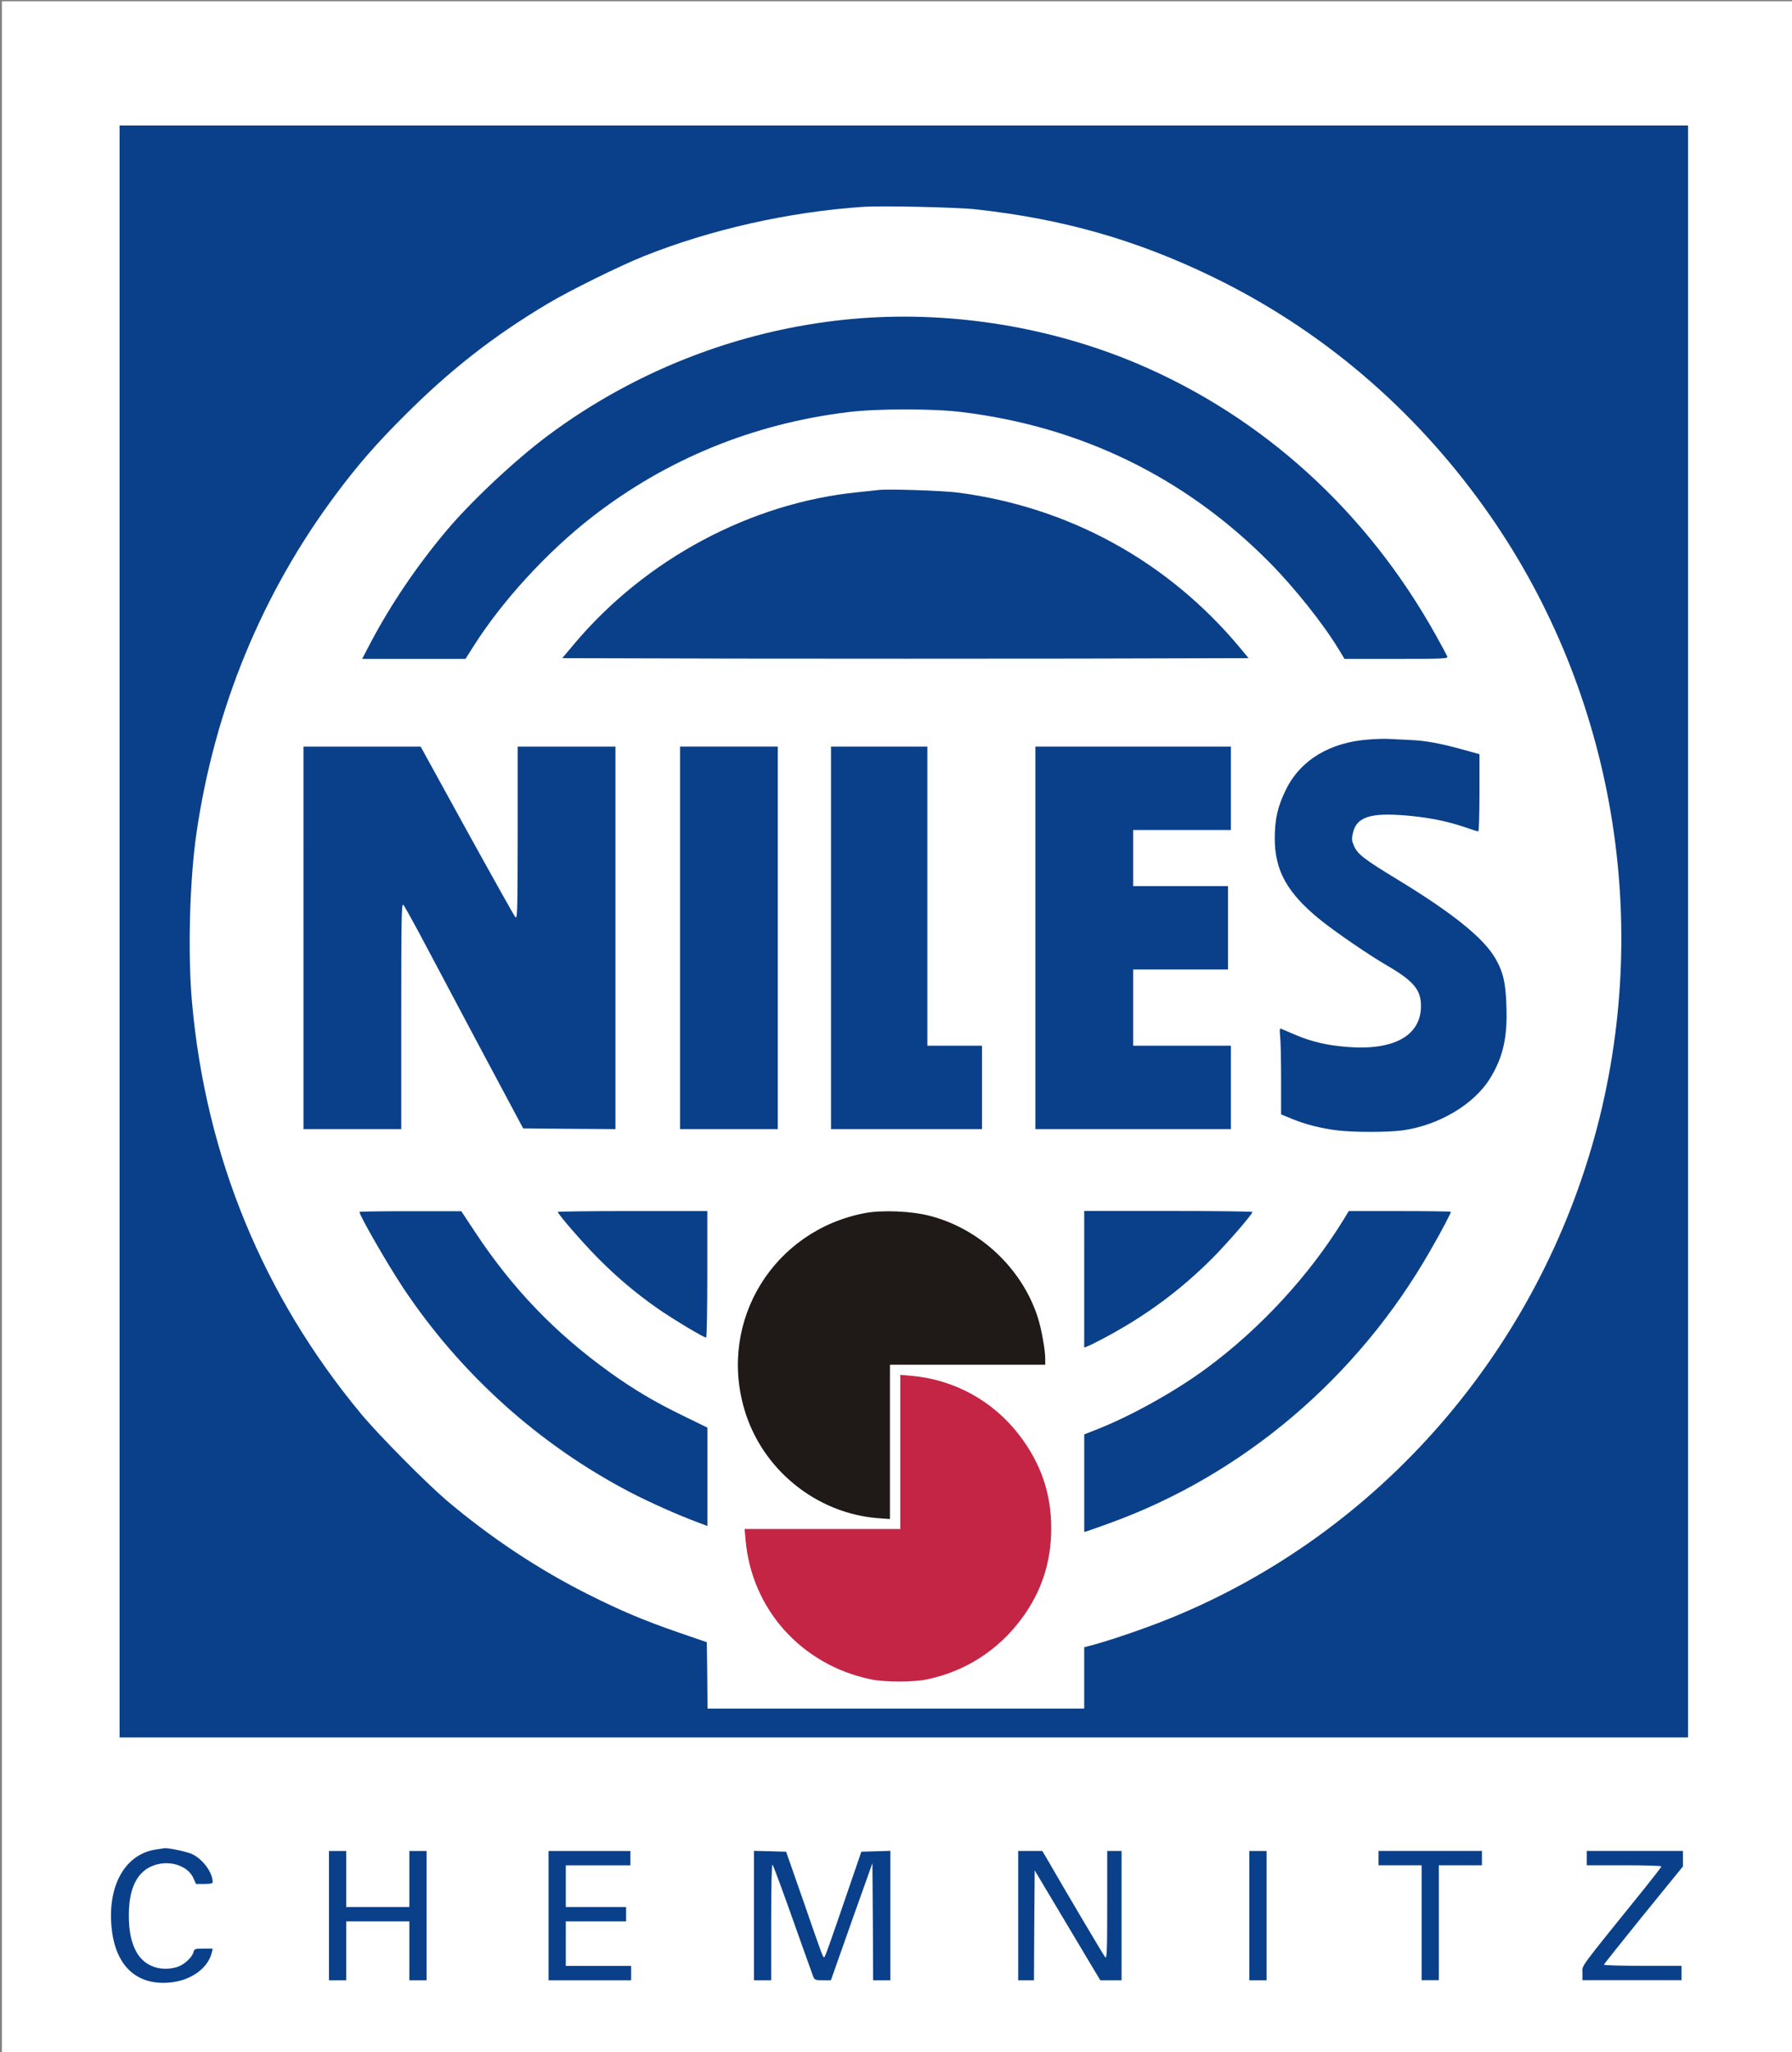 <?xml version="1.0" encoding="UTF-8"?>
<svg width="561.92" height="643.31" version="1.0" viewBox="0 0 421.44 482.48" xmlns="http://www.w3.org/2000/svg">
 <rect x="0" y="0" width="421.44" height="482.48" fill="#808080" stroke="none"/>
 <g transform="translate(-1318.9 -929.7)">
  <g transform="matrix(.89 0 0 .89 145.52 155.81)" stroke-width="1.124">
   <rect x="1318.9" y="869.87" width="473.7" height="542.32" fill="#fff" fill-rule="evenodd" stroke-width=".843"/>
   <g fill="#0a408a">
    <path d="m1350 1115.6v212.93h414.46v-425.85h-414.46zm226.41-190.74c22.983 2.545 42.091 8.016 62.111 17.665 28.643 13.828 53.146 34.57 72.064 61.01 33.468 46.688 44.56 107.2 29.935 163.5-15.385 59.034-57.477 107.55-113.02 130.07-6.078 2.469-15.233 5.622-20.02 6.914l-2.583 0.684v16.221h-99.53l-0.076-8.775-0.114-8.775-7.408-2.545c-9.193-3.191-15.006-5.622-23.591-9.915-13.334-6.648-26.136-15.157-37.761-24.996-5.47-4.673-18.007-17.323-22.603-22.869-25.908-31.227-41.028-67.962-44.675-108.72-1.14-12.802-0.646-32.1 1.178-44.674 4.787-32.974 17.399-63.555 37.001-89.729 5.698-7.636 10.637-13.296 18.082-20.704 12.004-12.004 23.477-20.97 37.761-29.479 5.66-3.381 18.956-9.953 25.224-12.46 17.703-7.104 38.444-11.776 58.198-13.106 4.976-0.304 24.882 0.114 29.821 0.684z"/>
    <path d="m1546 953.6c-29.897 2.241-58.882 13.106-83.005 31.151-8.623 6.458-20.362 17.475-26.82 25.224-7.826 9.345-14.512 19.298-19.83 29.327l-2.241 4.293h27.314l2.165-3.419c7.598-11.966 19.374-24.806 31.189-34 19.678-15.309 42.661-24.731 67.81-27.77 7.636-0.95 22.489-0.95 30.011 0 31.454 3.837 58.882 17.209 81.03 39.47 6.724 6.762 14.474 16.449 18.652 23.401l1.406 2.317h13.714c12.65 0 13.676-0.038 13.448-0.646-0.152-0.342-1.52-2.925-3.077-5.698-18.234-32.67-45.624-57.553-78.826-71.646-22.641-9.573-48.322-13.828-72.938-12.004z"/>
    <path d="m1550.4 999c-0.608 0.076-3.001 0.342-5.318 0.57-28.339 2.849-56.071 17.665-74.913 40.04l-3.191 3.799 45.434 0.114c24.996 0.038 65.834 0.038 90.717 0l45.206-0.114-2.355-2.849c-18.994-22.717-44.978-37.001-74.306-40.876-4.027-0.532-18.918-1.026-21.274-0.684z"/>
    <path d="m1680.1 1064.9c-10.295 0.722-18.12 5.47-21.919 13.296-2.165 4.407-2.887 7.636-2.925 12.688-0.038 8.623 3.267 14.588 12.118 21.73 3.913 3.153 12.954 9.345 17.437 11.928 7.142 4.141 9.117 6.496 9.079 10.827-0.038 7.788-7.218 11.738-19.45 10.751-5.394-0.418-9.535-1.406-13.714-3.191-1.786-0.76-3.457-1.482-3.761-1.595-0.418-0.19-0.456 0.152-0.304 1.823 0.152 1.14 0.266 6.268 0.266 11.434v9.345l2.773 1.14c3.419 1.444 7.864 2.583 12.042 3.077 4.179 0.532 13.562 0.532 17.323 0 9.535-1.33 18.842-6.838 23.097-13.752 3.457-5.622 4.635-10.903 4.293-19.374-0.19-5.926-0.874-8.775-2.887-12.27-3.115-5.394-11.245-11.966-25.87-20.856-8.813-5.356-10.523-6.686-11.472-8.813-0.646-1.482-0.684-1.899-0.304-3.571 0.988-4.141 4.597-5.318 13.828-4.559 5.964 0.494 10.789 1.444 15.651 3.077 1.823 0.646 3.457 1.14 3.647 1.14 0.152 0 0.304-4.597 0.304-10.181v-10.219l-4.255-1.178c-6.23-1.71-9.877-2.393-14.17-2.583-2.089-0.076-4.559-0.228-5.508-0.266-0.95-0.076-3.343 0-5.318 0.152z"/>
    <path d="m1398.6 1117.3v50.525h25.832v-29.897c0-25.642 0.076-29.821 0.532-29.365 0.304 0.304 2.165 3.647 4.179 7.408 1.975 3.761 9.003 16.905 15.537 29.251l11.966 22.413 12.194 0.114 12.194 0.076v-101.05h-25.832v22.869c-0.038 21.692-0.076 22.869-0.684 22.109-0.342-0.456-6.116-10.751-12.802-22.869l-12.156-22.109h-30.961z"/>
    <path d="m1498.1 1117.3v50.525h25.832v-101.05h-25.832z"/>
    <path d="m1538 1117.3v50.525h39.888v-22.033h-14.436v-79.016h-25.452z"/>
    <path d="m1592 1117.3v50.525h51.664v-22.033h-25.832v-20.134h25.072v-22.033h-25.072v-14.816h25.832v-22.033h-51.664z"/>
    <path d="m1413.4 1189.7c0 0.988 7.408 13.828 11.586 20.134 15.12 22.679 35.861 41.37 59.908 53.906 5.242 2.735 12.536 5.964 17.893 7.978l2.545 0.95v-25.984l-6.382-3.115c-7.598-3.685-13.068-6.952-19.336-11.434-14.436-10.371-25.794-22.147-35.671-37.115l-3.647-5.508h-13.448c-7.408 0-13.448 0.076-13.448 0.19z"/>
    <path d="m1465.8 1189.7c0 0.57 6.838 8.434 10.675 12.27 5.128 5.167 9.953 9.193 15.613 13.182 3.989 2.773 12.232 7.75 12.916 7.75 0.152 0 0.304-7.522 0.304-16.715v-16.715h-19.754c-10.865 0-19.754 0.114-19.754 0.228z"/>
   </g>
   <g>
    <path d="m1547 1190c-24.085 4.559-38.748 28.264-31.948 51.702 4.597 15.917 18.918 27.618 35.367 28.909l3.153 0.228v-40.762h41.028v-1.671c0-2.317-1.026-7.94-1.975-10.865-4.179-12.954-15.347-23.439-28.605-26.82-4.824-1.254-12.536-1.558-17.019-0.722z" fill="#1f1a17"/>
    <path d="m1604.9 1207.5v18.044l1.026-0.418c0.57-0.19 2.659-1.254 4.635-2.317 10.713-5.736 19.754-12.422 28.15-20.818 3.837-3.837 10.637-11.662 10.637-12.27 0-0.152-9.991-0.266-22.223-0.266h-22.223z" fill="#0a408a"/>
    <path d="m1673.4 1191.8c-9.041 14.702-21.957 28.719-36.127 39.166-8.092 6.002-19.868 12.574-28.719 16.069l-3.647 1.444v25.756l0.874-0.228c0.456-0.152 2.963-1.026 5.546-1.975 35.481-12.764 65.834-38.52 85.018-72.102 2.963-5.128 5.432-9.839 5.432-10.257 0-0.114-6.078-0.19-13.486-0.19h-13.486z" fill="#0a408a"/>
    <path d="m1556.3 1253.1v20.362h-41.142l0.266 2.925c1.595 18.272 14.74 32.936 32.974 36.773 3.609 0.798 11.397 0.798 14.968 0.038 10.143-2.127 18.766-7.674 24.958-15.993 5.28-7.104 7.864-14.967 7.864-23.933 0-9.155-2.697-17.057-8.357-24.503-6.914-9.079-17.209-14.778-28.567-15.765l-2.963-0.266z" fill="#c42545"/>
   </g>
   <g transform="matrix(.324 0 0 .324 888.91 945.85)" fill="#0a408a" stroke-width="3.465">
    <path d="m1452.8 1272.5c-23.89 3.513-38.294 26.935-36.537 59.139 1.757 33.492 18.737 51.41 46.609 49.419 17.683-1.171 32.322-11.359 35.483-24.592l0.703-3.162h-7.495c-7.027 0-7.495 0.234-8.197 2.928-1.054 4.333-7.846 10.422-13.233 12.062-13.233 3.982-26.232-0.468-32.673-11.242-4.684-7.729-6.909-17.917-6.792-31.853 0.234-24.124 8.666-37.826 24.944-40.987 11.828-2.225 23.89 2.811 27.754 11.711l2.108 4.684h6.792c4.684 0 6.792-0.468 6.792-1.522 0-7.846-8.08-18.737-16.746-22.836-4.216-1.991-19.674-5.27-22.719-4.801-0.469 0.117-3.513 0.586-6.792 1.054z"/>
    <path d="m1593.9 1326.4v52.698h14.053v-48.014h51.527v48.014h14.053v-105.4h-14.053v45.672h-51.527v-45.672h-14.053z"/>
    <path d="m1773 1326.4v52.698h67.336v-11.711h-53.284v-36.303h49.185v-11.711h-49.185v-33.961h52.698v-11.711h-66.751z"/>
    <path d="m1940.5 1326.4v52.698h14.053v-47.663c0-29.745 0.468-47.194 1.054-46.608 0.703 0.703 8.08 20.611 16.512 44.501 8.432 23.773 15.927 44.735 16.629 46.492 1.171 3.045 1.757 3.279 7.846 3.279h6.675l16.863-47.78 16.98-47.662 0.351 47.662 0.234 47.78h14.053v-105.51l-23.656 0.703-9.252 26.935c-17.449 50.942-20.377 59.139-21.079 59.139-1.054 0-1.405-0.82-17.098-46.257l-13.936-39.816-26.232-0.703z"/>
    <path d="m2156 1326.4v52.698h12.882l0.234-44.852 0.351-44.735 20.962 35.132c11.476 19.323 23.538 39.465 26.7 44.735l5.855 9.72h17.332v-105.4h-11.711v44.149c0 37.24-0.234 43.915-1.639 42.51-1.171-1.405-32.087-53.401-48.014-81.155l-3.279-5.504h-19.674z"/>
    <path d="m2344.5 1326.4v52.698h14.053v-105.4h-14.053z"/>
    <path d="m2449.9 1279.5v5.855h35.132v93.686h14.053v-93.686h35.132v-11.711h-84.317z"/>
    <path d="m2619.7 1279.5v5.855h30.448c16.746 0 30.448 0.351 30.448 0.937 0 0.468-6.441 8.783-14.17 18.386-54.338 67.336-50.239 61.715-50.239 68.39v5.973h80.804v-11.711h-31.619c-17.332 0-31.619-0.351-31.619-0.937 0-0.468 14.521-18.62 32.204-40.519l32.204-39.582v-12.648h-78.462z"/>
   </g>
  </g>
 </g>
</svg>
